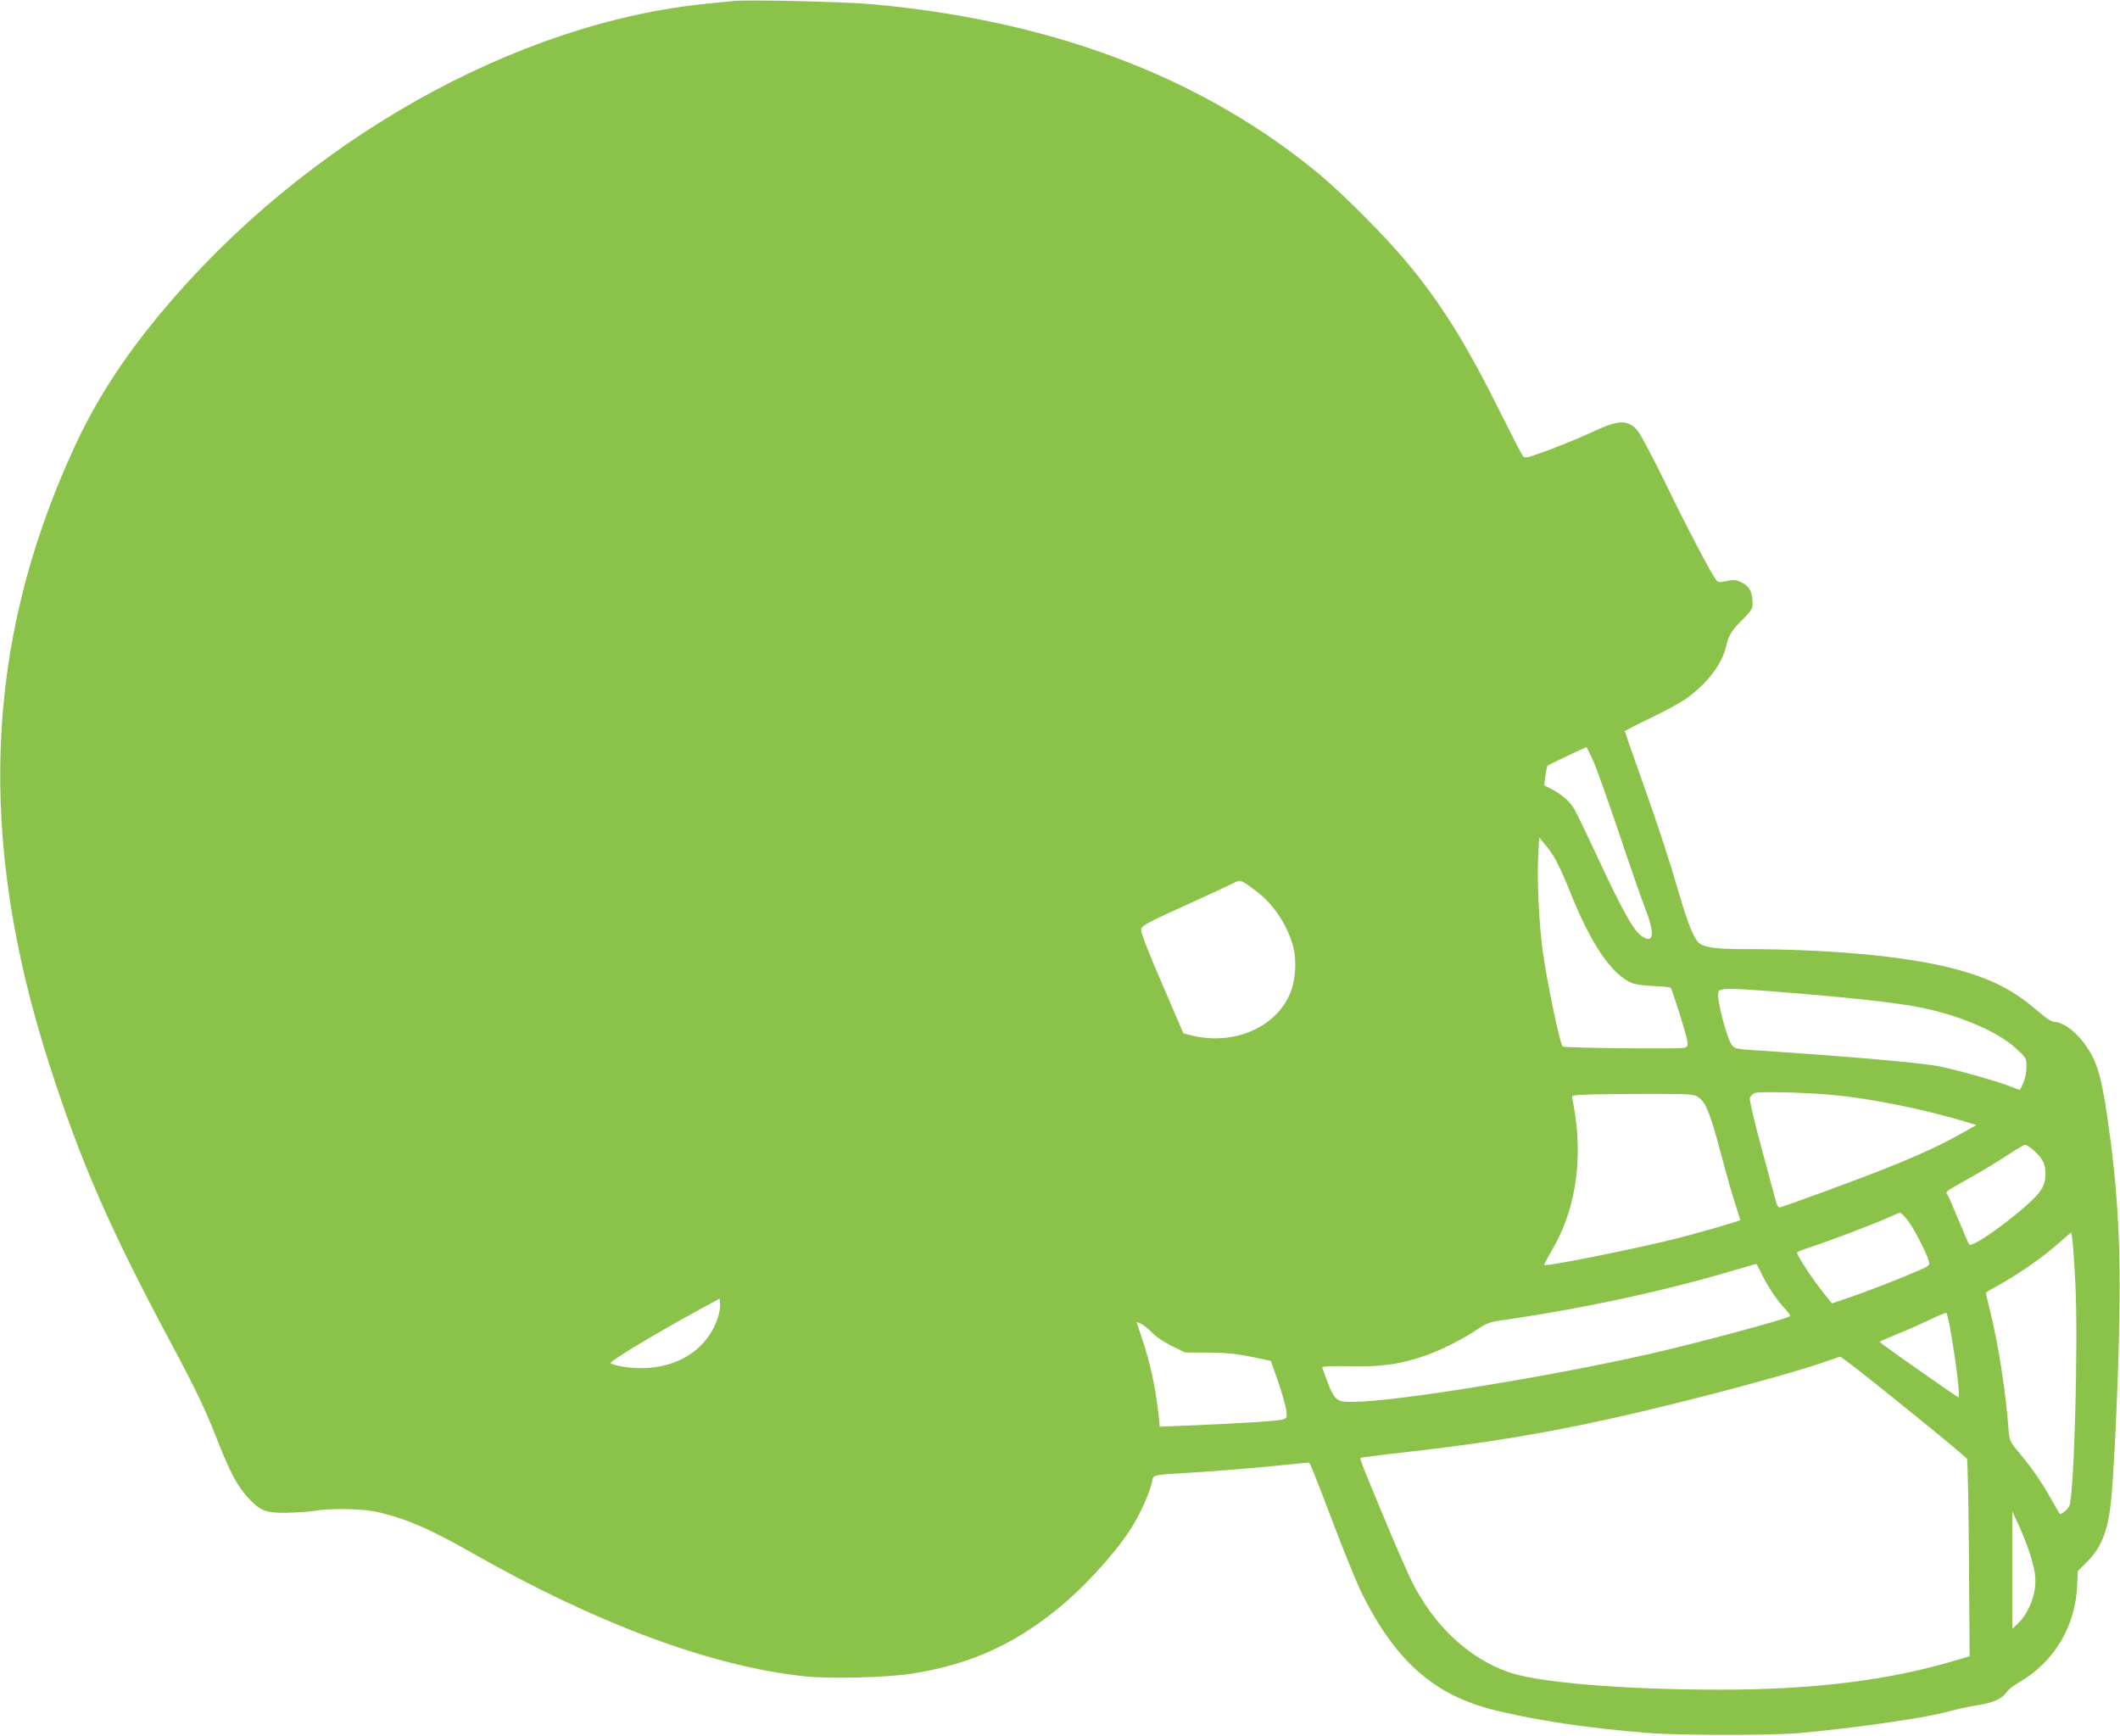 <?xml version="1.0" standalone="no"?>
<!DOCTYPE svg PUBLIC "-//W3C//DTD SVG 20010904//EN"
 "http://www.w3.org/TR/2001/REC-SVG-20010904/DTD/svg10.dtd">
<svg version="1.0" xmlns="http://www.w3.org/2000/svg"
 width="1280pt" height="1048pt" viewBox="0 0 1280 1048"
 preserveAspectRatio="xMidYMid meet">
<g transform="translate(0,1048) scale(0.1,-0.1)"
fill="#8bc34a" stroke="none">
<path d="M4430 10474 c-19 -2 -87 -9 -150 -15 -1165 -111 -2444 -832 -3305
-1864 -235 -282 -398 -535 -533 -830 -537 -1173 -582 -2354 -143 -3715 189
-587 363 -986 729 -1670 155 -289 216 -418 287 -601 72 -183 117 -268 178
-336 78 -85 111 -98 237 -96 58 1 134 6 170 12 94 16 277 13 362 -4 173 -36
331 -103 588 -250 755 -430 1452 -688 2015 -746 149 -15 487 -7 635 16 366 56
649 187 932 431 162 140 341 346 418 481 48 83 96 196 106 248 8 43 -4 40 244
55 107 6 308 22 445 35 138 14 253 25 256 25 8 0 15 -16 156 -385 62 -165 137
-347 166 -405 203 -409 438 -616 803 -705 255 -63 563 -108 919 -137 206 -16
756 -16 930 0 360 34 765 93 900 132 39 11 112 27 164 35 98 16 150 39 178 81
8 13 40 38 70 55 217 124 348 345 355 600 l3 74 55 55 c94 93 133 201 150 412
19 232 40 713 46 1053 9 460 -12 811 -72 1217 -40 274 -68 358 -154 467 -48
61 -121 111 -162 111 -21 0 -51 20 -113 73 -145 125 -285 194 -510 252 -286
73 -739 115 -1257 115 -176 0 -246 11 -276 43 -28 30 -64 122 -107 268 -70
240 -128 417 -231 707 -57 161 -104 295 -104 298 0 2 70 38 156 79 85 41 183
94 217 119 126 90 215 208 239 315 15 66 35 99 106 167 33 32 52 59 53 75 4
78 -16 120 -68 144 -32 15 -45 16 -88 7 -43 -9 -52 -8 -63 6 -30 39 -166 296
-303 578 -93 189 -159 313 -179 333 -59 59 -113 55 -268 -18 -59 -28 -174 -75
-256 -106 -139 -51 -150 -54 -162 -37 -7 9 -74 139 -148 287 -261 525 -458
808 -806 1156 -164 165 -262 252 -405 361 -688 523 -1548 831 -2575 923 -164
15 -753 28 -830 19z m5187 -4581 c19 -42 90 -241 158 -442 67 -201 139 -408
160 -460 60 -155 49 -217 -30 -157 -46 35 -112 155 -255 461 -66 143 -132 278
-145 301 -27 46 -78 90 -141 122 l-41 21 8 56 c4 31 10 60 14 63 5 5 217 106
233 111 2 1 19 -34 39 -76z m-222 -608 c18 -33 57 -118 85 -190 125 -314 250
-498 373 -550 20 -8 77 -16 132 -18 52 -2 98 -7 102 -10 9 -10 93 -276 100
-319 5 -34 3 -38 -21 -44 -34 -8 -723 -1 -731 8 -17 16 -94 387 -120 573 -22
155 -35 424 -28 567 l6 122 34 -40 c19 -21 50 -66 68 -99z m-1806 -188 c99
-76 179 -195 216 -321 27 -94 18 -223 -22 -308 -94 -200 -345 -301 -593 -238
l-45 11 -127 296 c-71 162 -128 308 -128 324 0 31 6 35 346 189 94 43 189 87
210 98 44 23 44 23 143 -51z m3111 -602 c443 -35 728 -65 883 -95 240 -46 477
-146 587 -248 65 -59 65 -60 65 -114 0 -31 -8 -71 -19 -96 -10 -23 -20 -42
-21 -42 -2 0 -32 11 -68 25 -89 33 -291 90 -407 115 -109 23 -527 60 -1119 99
-112 7 -126 10 -143 30 -33 41 -95 283 -83 322 8 24 56 25 325 4z m370 -626
c222 -20 539 -84 794 -160 l69 -21 -89 -50 c-118 -67 -245 -126 -436 -203
-160 -65 -650 -245 -666 -245 -5 0 -14 17 -20 38 -5 20 -44 164 -86 320 -45
165 -74 292 -71 303 4 11 16 25 28 30 26 11 307 4 477 -12z m-813 -15 c44 -33
69 -97 133 -336 32 -123 72 -263 89 -313 16 -49 29 -90 28 -91 -7 -7 -264 -81
-400 -115 -241 -60 -773 -167 -783 -156 -2 2 16 37 40 78 142 236 192 526 145
839 -6 36 -13 75 -16 87 -5 22 -4 22 128 26 74 2 241 3 371 3 224 -1 238 -2
265 -22z m2024 -321 c52 -47 69 -81 69 -138 0 -65 -19 -102 -86 -166 -131
-123 -356 -282 -374 -263 -4 5 -33 72 -65 149 -31 76 -61 145 -67 153 -15 17
-13 18 134 100 70 39 171 100 225 136 54 35 104 65 110 65 7 1 31 -16 54 -36z
m-768 -414 c35 -40 120 -204 133 -253 6 -24 2 -28 -52 -52 -103 -46 -301 -123
-419 -164 l-114 -39 -38 47 c-72 88 -173 240 -173 260 0 4 33 17 73 30 108 35
403 146 477 181 36 16 68 30 72 30 3 1 22 -17 41 -40z m1017 -379 c19 -350 -7
-1294 -36 -1352 -13 -25 -51 -55 -59 -46 -2 2 -25 42 -51 88 -54 98 -113 184
-194 281 -57 68 -57 68 -64 151 -17 222 -59 491 -106 686 -17 68 -30 125 -30
127 0 2 30 21 68 41 126 70 257 160 352 242 l95 82 7 -38 c3 -20 12 -138 18
-262z m-1896 54 c32 -70 96 -167 144 -216 20 -21 33 -40 30 -44 -17 -16 -557
-162 -848 -228 -594 -135 -1514 -285 -1777 -289 -125 -3 -126 -1 -200 208 -2
6 54 9 159 7 204 -5 311 11 473 67 87 31 210 93 295 149 71 47 81 51 190 66
473 69 963 175 1380 300 63 18 118 34 122 35 3 1 18 -24 32 -55z m-6299 -267
c-62 -191 -239 -307 -466 -307 -69 0 -167 16 -182 30 -11 9 258 172 533 322
l125 68 3 -30 c2 -17 -4 -54 -13 -83z m7440 -70 c35 -198 62 -418 49 -413 -11
4 -402 278 -453 317 l-23 19 48 21 c27 11 81 34 119 50 39 16 106 47 150 68
44 21 83 36 87 35 3 -2 14 -46 23 -97z m-4821 -21 c24 -25 76 -60 121 -82 l79
-39 146 -1 c110 -1 172 -8 259 -26 l114 -24 44 -125 c23 -69 46 -147 49 -172
6 -43 5 -47 -19 -56 -25 -10 -238 -23 -588 -38 l-157 -6 -6 64 c-18 169 -51
322 -105 481 l-29 87 25 -10 c14 -5 44 -29 67 -53z m4195 -173 c153 -115 720
-575 727 -590 4 -10 10 -282 12 -605 l4 -587 -84 -25 c-404 -121 -863 -178
-1438 -177 -576 1 -1083 43 -1262 106 -242 85 -450 280 -585 550 -22 44 -90
199 -151 345 -152 365 -163 393 -157 398 3 3 137 20 298 38 624 71 1071 155
1772 334 300 77 606 163 735 209 47 16 87 30 89 30 2 1 20 -11 40 -26z m1116
-1192 c22 -76 26 -108 23 -163 -6 -81 -48 -175 -102 -227 l-36 -35 0 355 0
354 44 -95 c24 -52 56 -137 71 -189z"/>
</g>
</svg>

